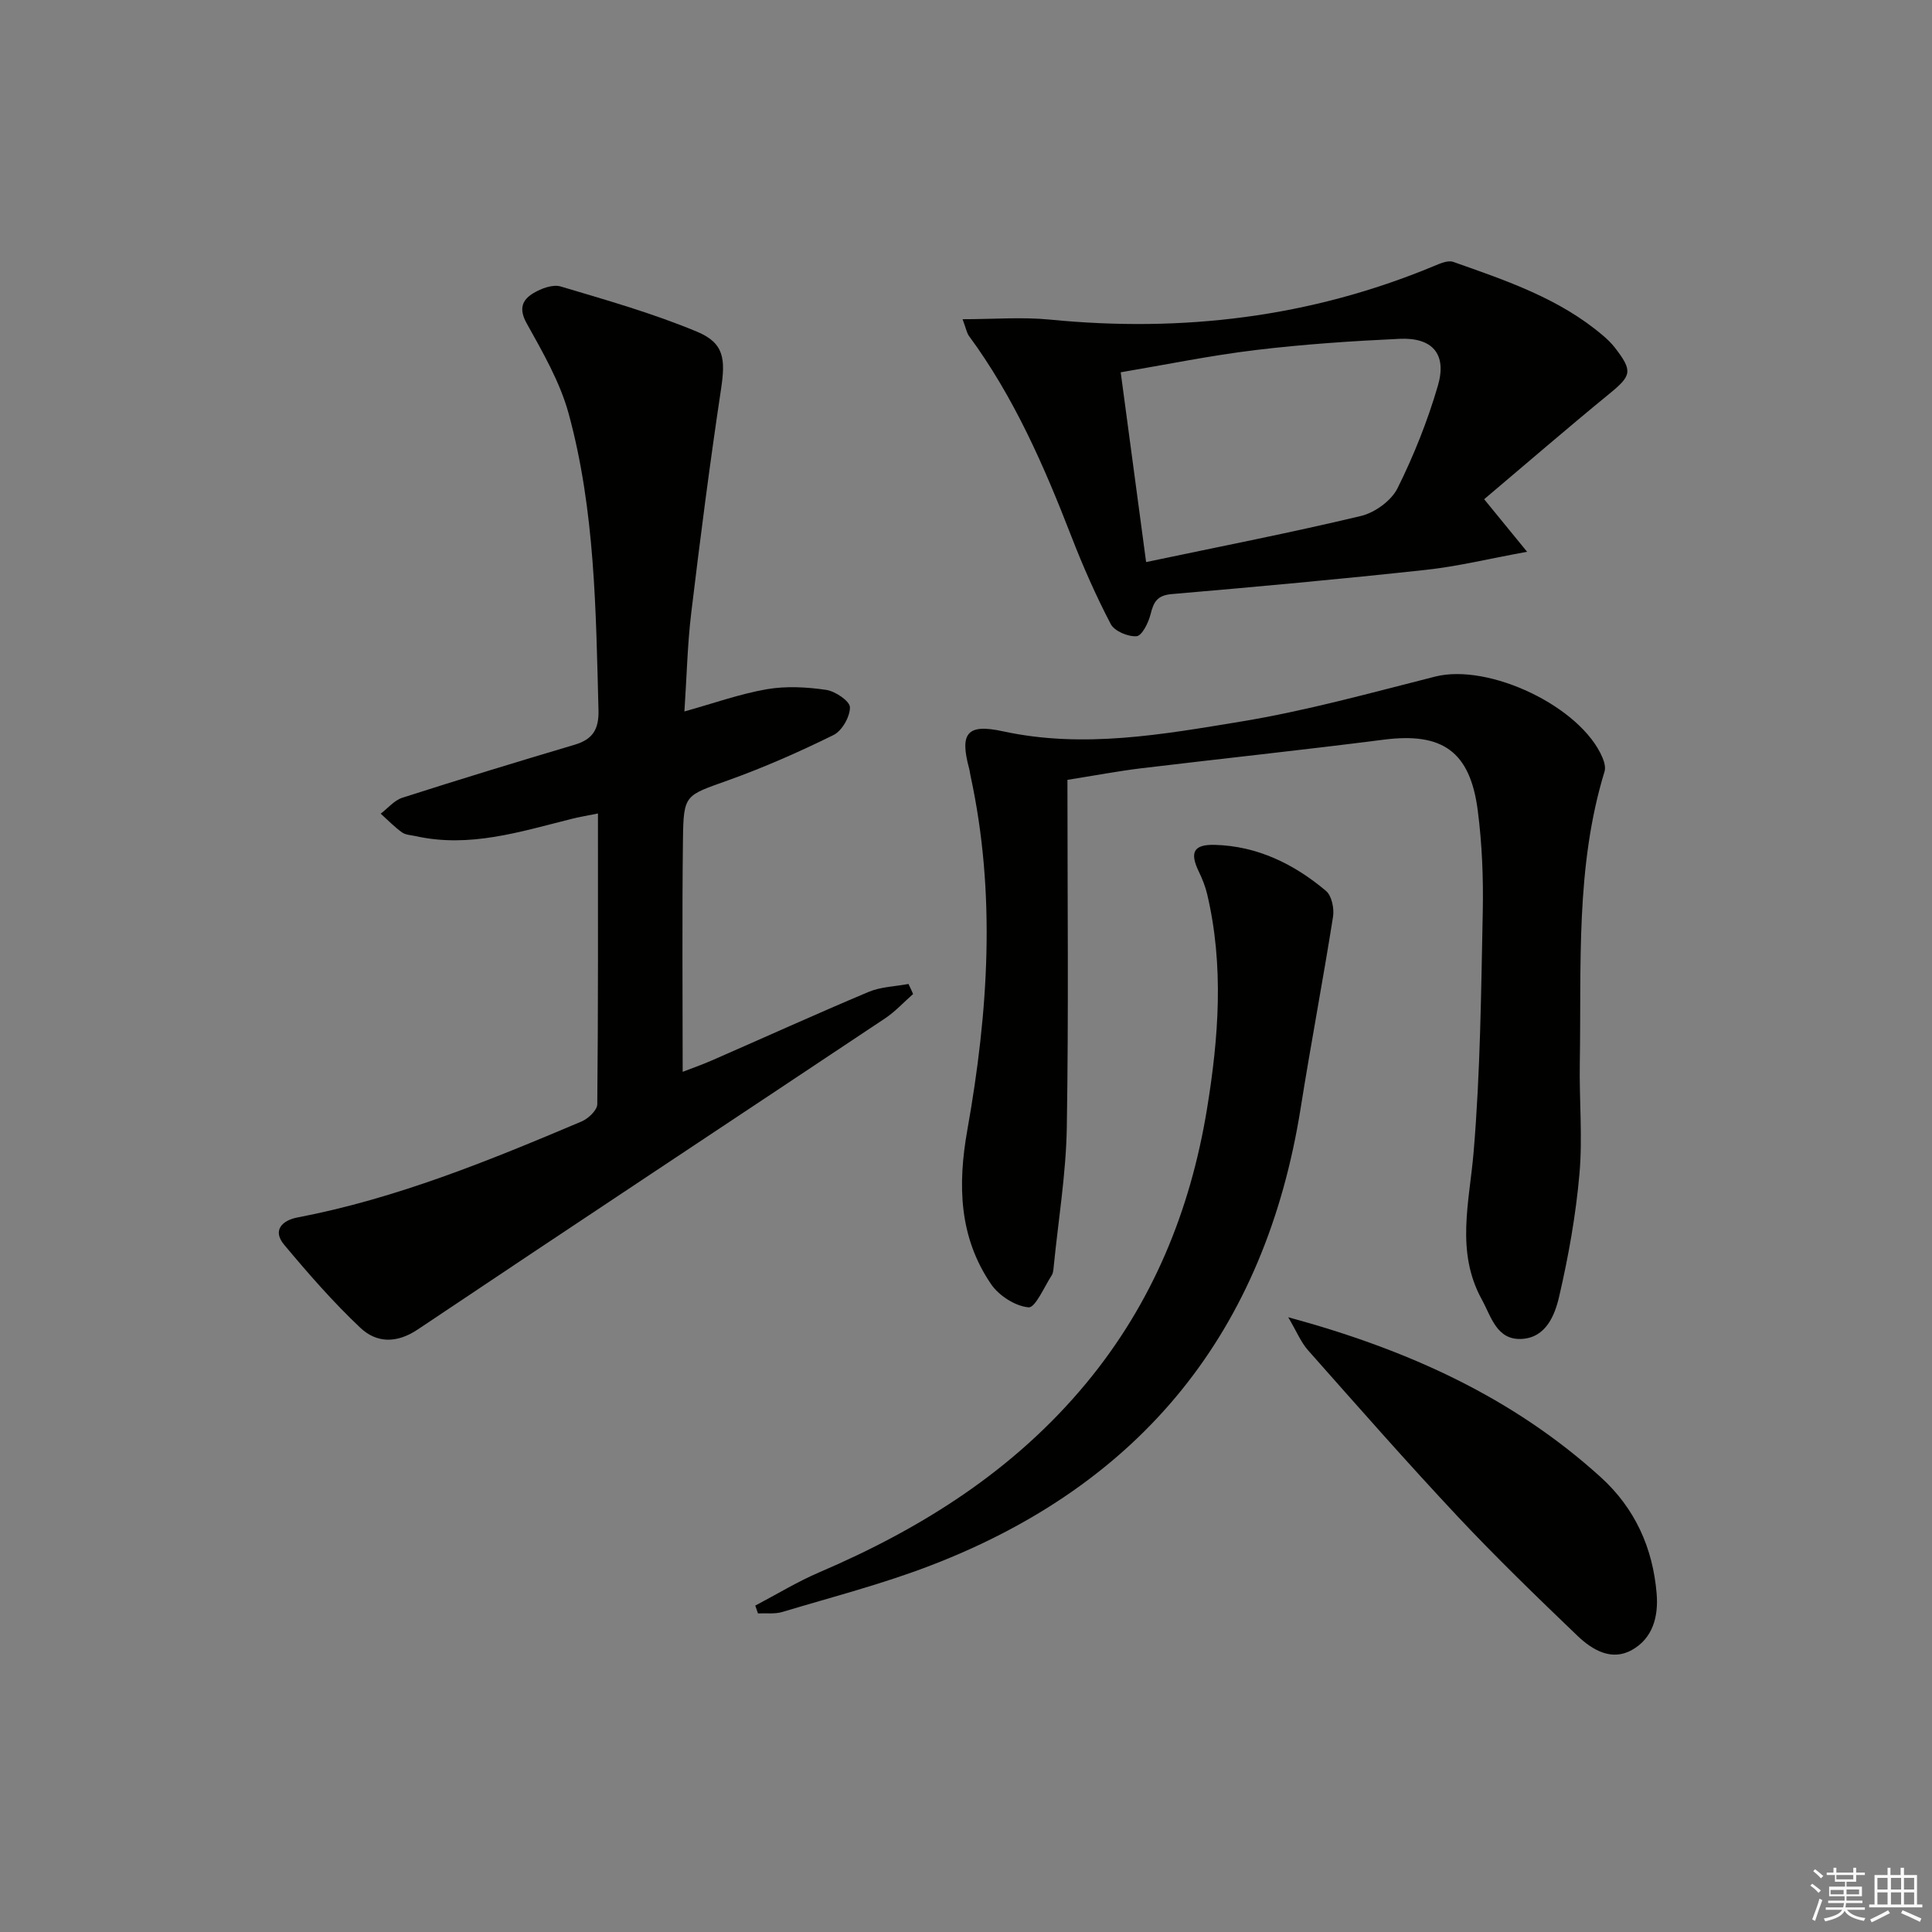 <svg enable-background="new 0 0 400 400" viewBox="0 0 400 400" xmlns="http://www.w3.org/2000/svg"><rect x="0" y="0" width="400" height="400" fill="#808080" stroke="none"/><g fill="#010100"><path d="m189.05 205.8c-1.93 1.69-3.69 3.63-5.8 5.04-32.25 21.49-64.58 42.85-96.77 64.42-4.38 2.93-8.52 2.8-11.86-.34-5.65-5.33-10.8-11.24-15.79-17.21-2.5-2.99-.39-5.04 2.72-5.64 20.54-3.92 39.74-11.79 58.86-19.88 1.39-.59 3.24-2.34 3.25-3.57.2-19.79.14-39.59.14-60.2-2.15.44-3.82.71-5.45 1.12-10.6 2.65-21.12 6.06-32.29 3.57-.96-.21-2.09-.24-2.84-.78-1.58-1.14-2.95-2.56-4.4-3.87 1.48-1.12 2.8-2.75 4.46-3.29 11.84-3.8 23.74-7.43 35.66-10.97 3.75-1.12 5.08-3.14 4.97-7.21-.54-20.61-.71-41.29-6.17-61.33-1.79-6.56-5.37-12.72-8.71-18.74-1.68-3.03-.89-4.85 1.41-6.23 1.61-.97 4.01-1.86 5.64-1.38 9.51 2.83 19.1 5.56 28.24 9.37 5.66 2.36 5.89 5.7 4.96 11.9-2.32 15.41-4.31 30.87-6.17 46.34-.79 6.58-.93 13.24-1.41 20.38 6.06-1.69 11.47-3.63 17.04-4.6 3.99-.69 8.26-.46 12.3.13 1.88.27 4.91 2.32 4.93 3.6.02 1.96-1.64 4.88-3.4 5.75-7.12 3.51-14.43 6.73-21.91 9.41-8.79 3.15-9.14 2.85-9.26 12.15-.2 15.95-.06 31.9-.06 48.17 1.6-.62 3.88-1.42 6.09-2.38 10.8-4.72 21.53-9.59 32.39-14.16 2.54-1.07 5.5-1.13 8.27-1.65.34.68.65 1.38.96 2.08z"/><path d="m221 161.46c0 24.39.26 48.18-.13 71.96-.16 9.58-1.75 19.14-2.7 28.7-.07.66-.09 1.41-.43 1.93-1.55 2.39-3.39 6.74-4.79 6.62-2.75-.24-6.13-2.41-7.76-4.8-6.66-9.76-6.94-20.57-4.9-32 4.33-24.34 5.96-48.81.64-73.28-.11-.49-.15-.99-.28-1.47-1.98-7.32-.45-9.33 6.96-7.72 16.68 3.63 33.1.66 49.38-2.02 13.53-2.23 26.82-5.93 40.14-9.3 11.13-2.82 30.22 6.21 34.66 16.81.36.86.67 2 .42 2.82-6.05 19.76-4.78 40.13-5.13 60.36-.13 7.66.6 15.37-.07 22.97-.75 8.54-2.27 17.06-4.21 25.42-.89 3.85-2.73 8.47-7.73 8.75-5.21.29-6.32-4.61-8.27-8.15-5.47-9.93-2.57-20.17-1.7-30.57 1.39-16.51 1.55-33.14 1.89-49.73.14-6.96-.14-14-1.03-20.91-1.58-12.33-7.36-16.26-19.47-14.71-16.79 2.15-33.62 3.93-50.42 5.95-4.55.56-9.09 1.42-15.07 2.37z"/><path d="m307.28 103.36c3.22 3.94 5.5 6.73 8.89 10.88-7.9 1.44-14.41 3.04-21.02 3.75-17.5 1.9-35.03 3.51-52.56 5.01-3.05.26-3.76 1.68-4.39 4.22-.43 1.72-1.77 4.41-2.88 4.5-1.76.14-4.58-1.04-5.35-2.51-3.06-5.85-5.74-11.93-8.13-18.09-5.66-14.6-11.88-28.87-21.23-41.57-.45-.62-.58-1.48-1.32-3.46 6.45 0 12.32-.49 18.1.08 27.38 2.7 53.87-.45 79.38-11.04 1.3-.54 2.98-1.31 4.11-.91 10.95 3.87 22.02 7.57 31.07 15.31.88.75 1.72 1.57 2.42 2.48 3.72 4.82 3.42 5.76-1.15 9.5-8.72 7.14-17.24 14.5-25.94 21.85zm-69.99 13.01c15.44-3.25 30.04-6.09 44.5-9.55 2.87-.69 6.27-3.16 7.55-5.73 3.38-6.79 6.23-13.95 8.36-21.24 1.91-6.52-1.11-10.02-7.93-9.7-9.94.46-19.9 1.13-29.78 2.32-9.32 1.12-18.54 3.02-27.96 4.61 1.75 13.08 3.42 25.51 5.26 39.29z"/><path d="m156.37 332.42c4.42-2.32 8.72-4.95 13.3-6.91 21.23-9.09 40.31-21.13 55.21-39.12 13.71-16.55 21.56-35.7 25.01-56.76 2.43-14.84 3.54-29.71.03-44.55-.38-1.59-1.01-3.15-1.72-4.63-1.91-3.95-1.13-5.66 3.36-5.53 8.79.25 16.37 3.97 22.97 9.53 1.19 1 1.73 3.64 1.46 5.35-2.09 13.23-4.6 26.38-6.7 39.61-7.35 46.23-32.87 77.84-76.46 94.65-10.03 3.87-20.51 6.57-30.82 9.67-1.58.48-3.38.23-5.08.31-.19-.54-.37-1.08-.56-1.62z"/><path d="m266.71 272.72c25.03 6.79 46.57 16.68 64.69 33.1 7.08 6.42 10.8 14.61 11.59 24.12.4 4.81-.83 9.26-5.1 11.66-4.24 2.39-8.23 0-11.29-2.92-8.41-8.06-16.79-16.17-24.76-24.66-10.58-11.28-20.79-22.91-31.05-34.49-1.44-1.63-2.3-3.79-4.08-6.81z"/></g><path d="m374.8 390.4.4-.4c.7.5 1.3 1 1.8 1.4l-.5.5c-.5-.6-1.1-1.1-1.7-1.5zm1 7.3-.6-.3c.5-1.4 1.1-2.8 1.5-4.3.2.1.4.2.6.3-.5 1.3-1 2.8-1.5 4.3zm-.4-10.3.4-.4c.4.3 1 .8 1.7 1.4l-.5.5c-.4-.5-1-1-1.6-1.5zm2.5.3h1.7v-1h.6v1h3.5v-1h.6v1h1.8v.5h-1.8v1.4h-2v1h3.2v2h-3.2v.9h3.3v.5h-3.4c0 .3-.1.6-.1.9h4v.5h-3.7c.7.9 1.9 1.5 3.8 1.7-.1.2-.2.4-.3.6-2.1-.4-3.5-1.1-4-2.1-.4 1-1.8 1.7-4 2.2-.1-.2-.2-.4-.3-.6 2.1-.4 3.4-1 3.8-1.8h-3.4v-.5h3.6c.1-.3.1-.6.2-.9h-3.3v-.5h3.4c0-.3 0-.6 0-.9h-3.2v-2h3.3v-1h-2.1v-1.4h-1.7v-.5zm1.1 3.5v1h2.7c0-.3 0-.4 0-.4 0-.1 0-.2 0-.2 0-.1 0-.2 0-.3h-2.7zm1.2-3v.9h3.5v-.9zm4.7 3h-2.6v.6.4h2.6z" fill="#fafafb"/><path d="m393.6 386.7h.6v1.5h2.7v6.1h1.1v.6h-11v-.6h1.1v-6.1h2.7v-1.5h.6v1.5h2.1v-1.5zm-2.7 8.8.4.6c-1.2.6-2.5 1.3-3.8 1.9-.1-.2-.2-.4-.3-.6 1.2-.6 2.5-1.2 3.7-1.9zm-2.2-6.7v2.4h2.1v-2.4zm0 3v2.5h2.1v-2.5zm2.8-3v2.4h2.1v-2.4zm0 3v2.5h2.1v-2.5zm6 6.1c-1.4-.7-2.7-1.3-3.9-1.8l.3-.6c1.5.6 2.7 1.2 3.9 1.7zm-1.2-9.1h-2.1v2.4h2.1zm-2.1 3v2.5h2.1v-2.5z" fill="#fafafb"/></svg>